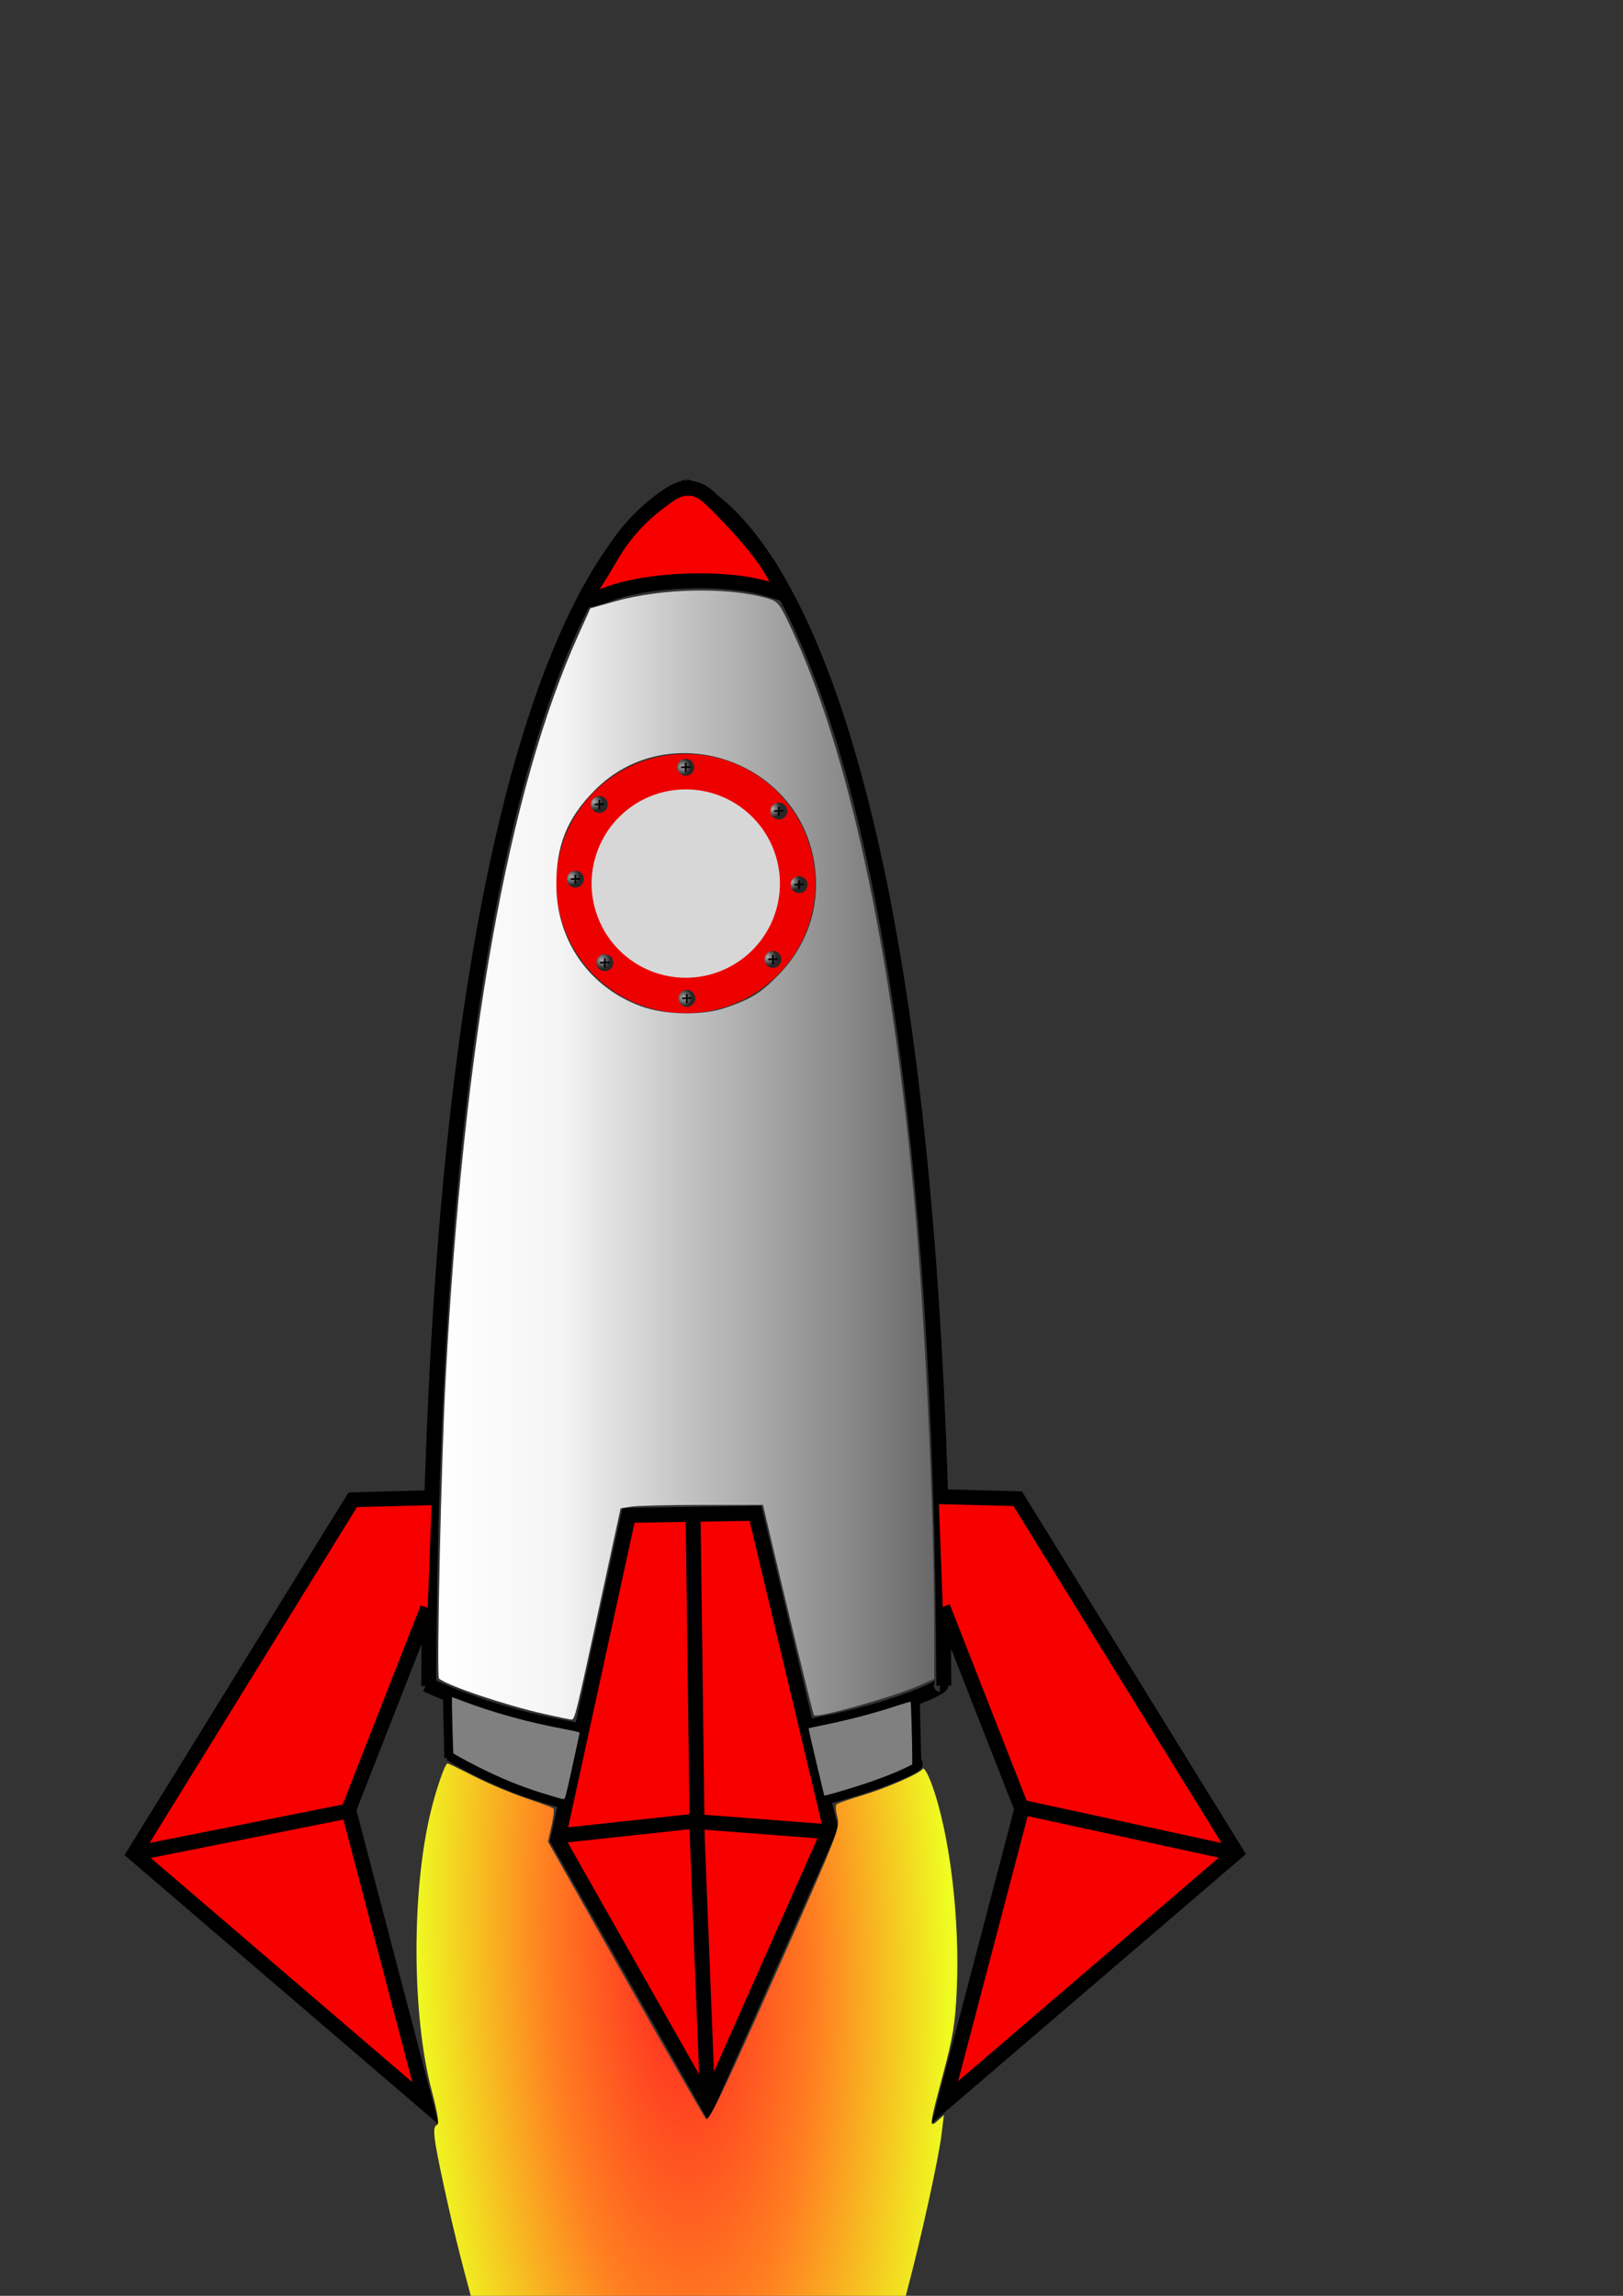 <?xml version="1.0" encoding="UTF-8" standalone="no"?>
<!-- Created with Inkscape (http://www.inkscape.org/) -->

<svg
   xmlns:dc="http://purl.org/dc/elements/1.1/"
   xmlns:cc="http://creativecommons.org/ns#"
   xmlns:rdf="http://www.w3.org/1999/02/22-rdf-syntax-ns#"
   xmlns:svg="http://www.w3.org/2000/svg"
   xmlns="http://www.w3.org/2000/svg"
   xmlns:xlink="http://www.w3.org/1999/xlink"
   xmlns:sodipodi="http://sodipodi.sourceforge.net/DTD/sodipodi-0.dtd"
   xmlns:inkscape="http://www.inkscape.org/namespaces/inkscape"
   width="210mm"
   height="297mm"
   id="svg2"
   version="1.1"
   inkscape:version="0.48.1 "
   sodipodi:docname="Documento nuevo 1">
  <rect width="100%" height="100%" fill="#333333" stroke="none"/>
  <defs
     id="defs4">
    <linearGradient
       id="linearGradient4161">
      <stop
         id="stop4171"
         offset="0"
         style="stop-color:#ff2121;stop-opacity:1;" />
      <stop
         id="stop4169"
         offset="0.5"
         style="stop-color:#ff7f21;stop-opacity:1;" />
      <stop
         style="stop-color:#eeff21;stop-opacity:1;"
         offset="1"
         id="stop4165" />
    </linearGradient>
    <linearGradient
       id="linearGradient4119">
      <stop
         style="stop-color:#ffffff;stop-opacity:1;"
         offset="0"
         id="stop4121" />
      <stop
         id="stop4129"
         offset="0.25"
         style="stop-color:#f4f4f4;stop-opacity:1;" />
      <stop
         id="stop4127"
         offset="0.5"
         style="stop-color:#c3c3c3;stop-opacity:1;" />
      <stop
         style="stop-color:#696969;stop-opacity:1;"
         offset="1"
         id="stop4123" />
    </linearGradient>
    <linearGradient
       id="linearGradient3909">
      <stop
         style="stop-color:#adadad;stop-opacity:1;"
         offset="0"
         id="stop3911" />
      <stop
         style="stop-color:#272727;stop-opacity:1;"
         offset="1"
         id="stop3913" />
    </linearGradient>
    <radialGradient
       inkscape:collect="always"
       xlink:href="#linearGradient3909"
       id="radialGradient3943"
       gradientUnits="userSpaceOnUse"
       cx="334.284"
       cy="487.786"
       fx="334.284"
       fy="487.786"
       r="4.138" />
    <radialGradient
       inkscape:collect="always"
       xlink:href="#linearGradient3909-3"
       id="radialGradient3915-1"
       cx="334.284"
       cy="487.786"
       fx="334.284"
       fy="487.786"
       r="4.138"
       gradientUnits="userSpaceOnUse" />
    <linearGradient
       id="linearGradient3909-3">
      <stop
         style="stop-color:#adadad;stop-opacity:1;"
         offset="0"
         id="stop3911-4" />
      <stop
         style="stop-color:#272727;stop-opacity:1;"
         offset="1"
         id="stop3913-8" />
    </linearGradient>
    <radialGradient
       r="4.138"
       fy="431.046"
       fx="387.207"
       cy="431.046"
       cx="387.207"
       gradientUnits="userSpaceOnUse"
       id="radialGradient3941"
       xlink:href="#linearGradient3909-3"
       inkscape:collect="always"
       gradientTransform="translate(-3.536999e-6,-3.5072307e-6)" />
    <radialGradient
       inkscape:collect="always"
       xlink:href="#linearGradient3909-9"
       id="radialGradient3915-3"
       cx="334.284"
       cy="487.786"
       fx="334.284"
       fy="487.786"
       r="4.138"
       gradientUnits="userSpaceOnUse" />
    <linearGradient
       id="linearGradient3909-9">
      <stop
         style="stop-color:#adadad;stop-opacity:1;"
         offset="0"
         id="stop3911-1" />
      <stop
         style="stop-color:#272727;stop-opacity:1;"
         offset="1"
         id="stop3913-86" />
    </linearGradient>
    <radialGradient
       r="4.138"
       fy="428.756"
       fx="279.325"
       cy="428.756"
       cx="279.325"
       gradientUnits="userSpaceOnUse"
       id="radialGradient3941-8"
       xlink:href="#linearGradient3909-9"
       inkscape:collect="always"
       gradientTransform="translate(-3.5743369e-6,-1.0738574e-6)" />
    <radialGradient
       inkscape:collect="always"
       xlink:href="#linearGradient3909-5"
       id="radialGradient3915-8"
       cx="334.284"
       cy="487.786"
       fx="334.284"
       fy="487.786"
       r="4.138"
       gradientUnits="userSpaceOnUse" />
    <linearGradient
       id="linearGradient3909-5">
      <stop
         style="stop-color:#adadad;stop-opacity:1;"
         offset="0"
         id="stop3911-5" />
      <stop
         style="stop-color:#272727;stop-opacity:1;"
         offset="1"
         id="stop3913-4" />
    </linearGradient>
    <radialGradient
       r="4.138"
       fy="469.466"
       fx="294.337"
       cy="469.466"
       cx="294.337"
       gradientUnits="userSpaceOnUse"
       id="radialGradient3941-4"
       xlink:href="#linearGradient3909-5"
       inkscape:collect="always"
       gradientTransform="translate(3.7364387e-6,3.2954683e-6)" />
    <radialGradient
       inkscape:collect="always"
       xlink:href="#linearGradient3909-8"
       id="radialGradient3915-7"
       cx="334.284"
       cy="487.786"
       fx="334.284"
       fy="487.786"
       r="4.138"
       gradientUnits="userSpaceOnUse" />
    <linearGradient
       id="linearGradient3909-8">
      <stop
         style="stop-color:#adadad;stop-opacity:1;"
         offset="0"
         id="stop3911-8" />
      <stop
         style="stop-color:#272727;stop-opacity:1;"
         offset="1"
         id="stop3913-1" />
    </linearGradient>
    <radialGradient
       r="4.138"
       fy="467.94"
       fx="375.503"
       cy="467.94"
       cx="375.503"
       gradientUnits="userSpaceOnUse"
       id="radialGradient3941-48"
       xlink:href="#linearGradient3909-8"
       inkscape:collect="always" />
    <radialGradient
       inkscape:collect="always"
       xlink:href="#linearGradient3909-91"
       id="radialGradient3915-4"
       cx="334.284"
       cy="487.786"
       fx="334.284"
       fy="487.786"
       r="4.138"
       gradientUnits="userSpaceOnUse" />
    <linearGradient
       id="linearGradient3909-91">
      <stop
         style="stop-color:#adadad;stop-opacity:1;"
         offset="0"
         id="stop3911-0" />
      <stop
         style="stop-color:#272727;stop-opacity:1;"
         offset="1"
         id="stop3913-0" />
    </linearGradient>
    <radialGradient
       r="4.138"
       fy="395.424"
       fx="377.793"
       cy="395.424"
       cx="377.793"
       gradientUnits="userSpaceOnUse"
       id="radialGradient3941-7"
       xlink:href="#linearGradient3909-91"
       inkscape:collect="always"
       gradientTransform="translate(-4.1636005e-6,-4.855026e-6)" />
    <radialGradient
       inkscape:collect="always"
       xlink:href="#linearGradient3909-1"
       id="radialGradient3915-2"
       cx="334.284"
       cy="487.786"
       fx="334.284"
       fy="487.786"
       r="4.138"
       gradientUnits="userSpaceOnUse" />
    <linearGradient
       id="linearGradient3909-1">
      <stop
         style="stop-color:#adadad;stop-opacity:1;"
         offset="0"
         id="stop3911-86" />
      <stop
         style="stop-color:#272727;stop-opacity:1;"
         offset="1"
         id="stop3913-9" />
    </linearGradient>
    <radialGradient
       r="4.138"
       fy="392.117"
       fx="290.52"
       cy="392.117"
       cx="290.52"
       gradientUnits="userSpaceOnUse"
       id="radialGradient3941-6"
       xlink:href="#linearGradient3909-1"
       inkscape:collect="always"
       gradientTransform="translate(4.2406683e-6,-2.2499505e-6)" />
    <radialGradient
       inkscape:collect="always"
       xlink:href="#linearGradient3909-2"
       id="radialGradient3915-5"
       cx="334.284"
       cy="487.786"
       fx="334.284"
       fy="487.786"
       r="4.138"
       gradientUnits="userSpaceOnUse" />
    <linearGradient
       id="linearGradient3909-2">
      <stop
         style="stop-color:#adadad;stop-opacity:1;"
         offset="0"
         id="stop3911-01" />
      <stop
         style="stop-color:#272727;stop-opacity:1;"
         offset="1"
         id="stop3913-46" />
    </linearGradient>
    <radialGradient
       r="4.138"
       fy="374.815"
       fx="333.521"
       cy="374.815"
       cx="333.521"
       gradientUnits="userSpaceOnUse"
       id="radialGradient3941-1"
       xlink:href="#linearGradient3909-2"
       inkscape:collect="always"
       gradientTransform="translate(-3.6589284e-6,-4.8548047e-6)" />
    <linearGradient
       inkscape:collect="always"
       xlink:href="#linearGradient4119"
       id="linearGradient4125"
       x1="214.343"
       y1="564.738"
       x2="456.876"
       y2="564.738"
       gradientUnits="userSpaceOnUse" />
    <radialGradient
       inkscape:collect="always"
       xlink:href="#linearGradient4161"
       id="radialGradient4167"
       cx="333.058"
       cy="1038.872"
       fx="333.058"
       fy="1038.872"
       r="132.251"
       gradientTransform="matrix(1,-0.03,0.087,2.949,-90.306,-2101.331)"
       gradientUnits="userSpaceOnUse" />
  </defs>
  <sodipodi:namedview
     id="base"
     pagecolor="#ffffff"
     bordercolor="#666666"
     borderopacity="1.0"
     inkscape:pageopacity="0.0"
     inkscape:pageshadow="2"
     inkscape:zoom="0.3473844"
     inkscape:cx="372.04724"
     inkscape:cy="184.48626"
     inkscape:document-units="px"
     inkscape:current-layer="layer1"
     showgrid="false"
     inkscape:snap-page="true"
     inkscape:window-width="1366"
     inkscape:window-height="706"
     inkscape:window-x="-8"
     inkscape:window-y="-8"
     inkscape:window-maximized="1" />
  <g
     inkscape:label="Capa 1"
     inkscape:groupmode="layer"
     id="layer1">
    <path
       style="fill:none;stroke:#000000;stroke-width:7.295;stroke-linecap:butt;stroke-linejoin:miter;stroke-opacity:1;stroke-miterlimit:4;stroke-dasharray:none"
       d="M 209.658,824.384 C 211.694,260.546 335.86,238.155 335.86,238.155"
       id="path2987"
       inkscape:connector-curvature="0" />
    <path
       style="fill:none;stroke:#000000;stroke-width:7.295;stroke-linecap:butt;stroke-linejoin:miter;stroke-opacity:1;stroke-miterlimit:4;stroke-dasharray:none"
       d="M 461.559,824.198 C 459.523,260.36 335.357,237.969 335.357,237.969"
       id="path2987-7"
       inkscape:connector-curvature="0" />
    <path
       style="fill:none;stroke:#000000;stroke-width:7.295;stroke-linecap:butt;stroke-linejoin:miter;stroke-opacity:1;stroke-miterlimit:4;stroke-dasharray:none"
       d="m 208.466,823.584 c 128.105,58.873 260.739,0.366 251.228,0"
       id="path3014"
       inkscape:connector-curvature="0"
       sodipodi:nodetypes="cc" />
    <path
       style="fill:none;stroke:#000000;stroke-width:7.295;stroke-linecap:butt;stroke-linejoin:miter;stroke-opacity:1;stroke-miterlimit:4;stroke-dasharray:none"
       d="m 220.217,828.547 0.72,30.946"
       id="path3016"
       inkscape:connector-curvature="0" />
    <path
       style="fill:none;stroke:#000000;stroke-width:7.295;stroke-linecap:butt;stroke-linejoin:miter;stroke-opacity:1;stroke-miterlimit:4;stroke-dasharray:none"
       d="m 220.217,857.333 c 109.183,66.149 237.73,2.825 226.694,5.038 l -0.72,-30.946"
       id="path3018"
       inkscape:connector-curvature="0"
       sodipodi:nodetypes="ccc" />
    <path
       style="fill:#f80000;stroke:#000000;stroke-width:7.295;stroke-linecap:butt;stroke-linejoin:miter;stroke-opacity:1;stroke-miterlimit:4;stroke-dasharray:none;fill-opacity:1"
       d="m 307.363,740.928 62.083,-1.018 36.639,153.682 -60.048,135.362 -73.279,-129.255 z"
       id="path3026"
       inkscape:connector-curvature="0" />
    <path
       style="fill:none;stroke:#000000;stroke-width:7.295;stroke-linecap:butt;stroke-linejoin:miter;stroke-opacity:1;stroke-miterlimit:4;stroke-dasharray:none"
       d="m 338.914,737.875 2.036,159.788 5.089,129.255"
       id="path3028"
       inkscape:connector-curvature="0" />
    <path
       style="fill:none;stroke:#000000;stroke-width:7.295;stroke-linecap:butt;stroke-linejoin:miter;stroke-opacity:1;stroke-miterlimit:4;stroke-dasharray:none"
       d="m 272.759,897.663 66.154,-7.124 66.154,5.089"
       id="path3032"
       inkscape:connector-curvature="0" />
    <path
       style="fill:#f80000;stroke:#000000;stroke-width:7.295;stroke-linecap:butt;stroke-linejoin:miter;stroke-opacity:1;fill-opacity:1;stroke-miterlimit:4;stroke-dasharray:none"
       d="M 461.045,785.709 499.719,884.432 462.062,1027.936 604.548,905.805 497.684,732.786 459.009,731.768"
       id="path3034"
       inkscape:connector-curvature="0" />
    <path
       style="fill:#f80000;stroke:#000000;stroke-width:7.295;stroke-linecap:butt;stroke-linejoin:miter;stroke-opacity:1;fill-opacity:1;stroke-miterlimit:4;stroke-dasharray:none"
       d="M 209.149,786.218 170.475,884.941 208.132,1028.445 65.645,906.314 172.51,733.295 l 38.675,-1.018"
       id="path3034-9"
       inkscape:connector-curvature="0" />
    <path
       style="fill:none;stroke:#000000;stroke-width:7.295;stroke-linecap:butt;stroke-linejoin:miter;stroke-opacity:1;stroke-miterlimit:4;stroke-dasharray:none"
       d="M 65.645,906.314 170.475,885.45"
       id="path3866"
       inkscape:connector-curvature="0" />
    <path
       style="fill:none;stroke:#000000;stroke-width:7.295;stroke-linecap:butt;stroke-linejoin:miter;stroke-opacity:1;stroke-miterlimit:4;stroke-dasharray:none"
       d="m 498.702,883.414 105.338,22.9"
       id="path3868"
       inkscape:connector-curvature="0" />
    <path
       style="fill:#f80000;fill-opacity:1;fill-rule:evenodd;stroke:#000000;stroke-width:7.295;stroke-linecap:butt;stroke-linejoin:bevel;stroke-miterlimit:4;stroke-opacity:1;stroke-dasharray:none"
       d="m 286.299,292.46 c 0,-0.644 7.503,-11.678 11.897,-19.435 9.552,-16.864 21.407,-25.708 29.247,-31.189 6.152,-4.301 12.7,-4.278 18.545,0.714 6.463,5.521 25.114,25.185 31.404,36.39 l 6.495,11.569 -8.592,-2.57 c -21.485,-6.427 -57.711,-4.576 -76.229,1.958 -9.616,3.393 -12.766,4.195 -12.766,2.564 z"
       id="path3870"
       inkscape:connector-curvature="0"
       sodipodi:nodetypes="ssssscsss" />
    <path
       sodipodi:type="arc"
       style="fill:#d7d7d7;fill-rule:evenodd;stroke:#ed0000;stroke-width:17.3;stroke-linecap:butt;stroke-linejoin:miter;stroke-opacity:1;fill-opacity:1;stroke-miterlimit:4;stroke-dasharray:none"
       id="path3893"
       sodipodi:cx="297.94083"
       sodipodi:cy="439.20856"
       sodipodi:rx="54.694454"
       sodipodi:ry="54.694454"
       d="m 352.635,439.209 a 54.694,54.694 0 1 1 -109.389,0 54.694,54.694 0 1 1 109.389,0 z"
       transform="translate(37.423,-7.197)" />
    <path
       style="fill:url(#radialGradient3943);fill-opacity:1;fill-rule:evenodd;stroke:none;stroke-width:0.8;stroke-miterlimit:4;stroke-dasharray:none"
       d="m 340.041,488.146 c 0,2.285 -1.853,4.138 -4.138,4.138 -2.285,0 -4.138,-1.853 -4.138,-4.138 0,-2.285 1.853,-4.138 4.138,-4.138 2.285,0 4.138,1.853 4.138,4.138 z"
       id="path3907"
       inkscape:connector-curvature="0" />
    <path
       style="fill:none;stroke:#000000;stroke-width:0.8;stroke-linecap:butt;stroke-linejoin:miter;stroke-opacity:1;stroke-miterlimit:4;stroke-dasharray:none"
       d="m 335.903,485.987 c 0,4.498 0,4.498 0,4.498"
       id="path3917"
       inkscape:connector-curvature="0" />
    <path
       style="fill:none;stroke:#000000;stroke-width:0.8;stroke-linecap:butt;stroke-linejoin:miter;stroke-opacity:1;stroke-miterlimit:4;stroke-dasharray:none"
       d="m 338.242,487.966 -4.678,0.18"
       id="path3921"
       inkscape:connector-curvature="0" />
    <path
       inkscape:connector-curvature="0"
       style="fill:url(#radialGradient3941);fill-opacity:1;fill-rule:evenodd;stroke:none;stroke-width:0.8;stroke-miterlimit:4;stroke-dasharray:none"
       d="m 394.916,432.552 c 0,2.285 -1.853,4.138 -4.138,4.138 -2.285,0 -4.138,-1.853 -4.138,-4.138 0,-2.285 1.853,-4.138 4.138,-4.138 2.285,0 4.138,1.853 4.138,4.138 z"
       id="path3907-1" />
    <path
       style="fill:none;stroke:#000000;stroke-width:0.8;stroke-linecap:butt;stroke-linejoin:miter;stroke-opacity:1;stroke-miterlimit:4;stroke-dasharray:none"
       d="m 390.777,430.393 c 0,4.498 0,4.498 0,4.498"
       id="path3917-3"
       inkscape:connector-curvature="0" />
    <path
       style="fill:none;stroke:#000000;stroke-width:0.8;stroke-linecap:butt;stroke-linejoin:miter;stroke-opacity:1;stroke-miterlimit:4;stroke-dasharray:none"
       d="m 393.116,432.372 -4.678,0.18"
       id="path3921-6"
       inkscape:connector-curvature="0" />
    <path
       inkscape:connector-curvature="0"
       style="fill:url(#radialGradient3941-8);fill-opacity:1;fill-rule:evenodd;stroke:none;stroke-width:0.8;stroke-miterlimit:4;stroke-dasharray:none"
       d="m 285.527,429.853 c 0,2.285 -1.853,4.138 -4.138,4.138 -2.285,0 -4.138,-1.853 -4.138,-4.138 0,-2.285 1.853,-4.138 4.138,-4.138 2.285,0 4.138,1.853 4.138,4.138 z"
       id="path3907-5" />
    <path
       style="fill:none;stroke:#000000;stroke-width:0.8;stroke-linecap:butt;stroke-linejoin:miter;stroke-opacity:1;stroke-miterlimit:4;stroke-dasharray:none"
       d="m 281.389,427.694 c 0,4.498 0,4.498 0,4.498"
       id="path3917-9"
       inkscape:connector-curvature="0" />
    <path
       style="fill:none;stroke:#000000;stroke-width:0.8;stroke-linecap:butt;stroke-linejoin:miter;stroke-opacity:1;stroke-miterlimit:4;stroke-dasharray:none"
       d="m 283.727,429.673 -4.678,0.18"
       id="path3921-9"
       inkscape:connector-curvature="0" />
    <path
       inkscape:connector-curvature="0"
       style="fill:url(#radialGradient3941-4);fill-opacity:1;fill-rule:evenodd;stroke:none;stroke-width:0.8;stroke-miterlimit:4;stroke-dasharray:none"
       d="m 299.92,470.694 c 0,2.285 -1.853,4.138 -4.138,4.138 -2.285,0 -4.138,-1.853 -4.138,-4.138 0,-2.285 1.853,-4.138 4.138,-4.138 2.285,0 4.138,1.853 4.138,4.138 z"
       id="path3907-8" />
    <path
       style="fill:none;stroke:#000000;stroke-width:0.8;stroke-linecap:butt;stroke-linejoin:miter;stroke-opacity:1;stroke-miterlimit:4;stroke-dasharray:none"
       d="m 295.782,468.535 c 0,4.498 0,4.498 0,4.498"
       id="path3917-8"
       inkscape:connector-curvature="0" />
    <path
       style="fill:none;stroke:#000000;stroke-width:0.8;stroke-linecap:butt;stroke-linejoin:miter;stroke-opacity:1;stroke-miterlimit:4;stroke-dasharray:none"
       d="m 298.121,470.514 -4.678,0.18"
       id="path3921-2"
       inkscape:connector-curvature="0" />
    <path
       inkscape:connector-curvature="0"
       style="fill:url(#radialGradient3941-48);fill-opacity:1;fill-rule:evenodd;stroke:none;stroke-width:0.8;stroke-miterlimit:4;stroke-dasharray:none"
       d="m 382.142,469.075 c 0,2.285 -1.853,4.138 -4.138,4.138 -2.285,0 -4.138,-1.853 -4.138,-4.138 0,-2.285 1.853,-4.138 4.138,-4.138 2.285,0 4.138,1.853 4.138,4.138 z"
       id="path3907-7" />
    <path
       style="fill:none;stroke:#000000;stroke-width:0.8;stroke-linecap:butt;stroke-linejoin:miter;stroke-opacity:1;stroke-miterlimit:4;stroke-dasharray:none"
       d="m 378.003,466.916 c 0,4.498 0,4.498 0,4.498"
       id="path3917-5"
       inkscape:connector-curvature="0" />
    <path
       style="fill:none;stroke:#000000;stroke-width:0.8;stroke-linecap:butt;stroke-linejoin:miter;stroke-opacity:1;stroke-miterlimit:4;stroke-dasharray:none"
       d="m 380.342,468.895 -4.678,0.18"
       id="path3921-94"
       inkscape:connector-curvature="0" />
    <path
       inkscape:connector-curvature="0"
       style="fill:url(#radialGradient3941-7);fill-opacity:1;fill-rule:evenodd;stroke:none;stroke-width:0.8;stroke-miterlimit:4;stroke-dasharray:none"
       d="m 385.02,396.568 c 0,2.285 -1.853,4.138 -4.138,4.138 -2.285,0 -4.138,-1.853 -4.138,-4.138 0,-2.285 1.853,-4.138 4.138,-4.138 2.285,0 4.138,1.853 4.138,4.138 z"
       id="path3907-82" />
    <path
       style="fill:none;stroke:#000000;stroke-width:0.8;stroke-linecap:butt;stroke-linejoin:miter;stroke-opacity:1;stroke-miterlimit:4;stroke-dasharray:none"
       d="m 380.882,394.409 c 0,4.498 0,4.498 0,4.498"
       id="path3917-4"
       inkscape:connector-curvature="0" />
    <path
       style="fill:none;stroke:#000000;stroke-width:0.8;stroke-linecap:butt;stroke-linejoin:miter;stroke-opacity:1;stroke-miterlimit:4;stroke-dasharray:none"
       d="m 383.221,396.389 -4.678,0.18"
       id="path3921-7"
       inkscape:connector-curvature="0" />
    <path
       inkscape:connector-curvature="0"
       style="fill:url(#radialGradient3941-6);fill-opacity:1;fill-rule:evenodd;stroke:none;stroke-width:0.8;stroke-miterlimit:4;stroke-dasharray:none"
       d="m 297.221,393.33 c 0,2.285 -1.853,4.138 -4.138,4.138 -2.285,0 -4.138,-1.853 -4.138,-4.138 0,-2.285 1.853,-4.138 4.138,-4.138 2.285,0 4.138,1.853 4.138,4.138 z"
       id="path3907-0" />
    <path
       style="fill:none;stroke:#000000;stroke-width:0.8;stroke-linecap:butt;stroke-linejoin:miter;stroke-opacity:1;stroke-miterlimit:4;stroke-dasharray:none"
       d="m 293.083,391.171 c 0,4.498 0,4.498 0,4.498"
       id="path3917-0"
       inkscape:connector-curvature="0" />
    <path
       style="fill:none;stroke:#000000;stroke-width:0.8;stroke-linecap:butt;stroke-linejoin:miter;stroke-opacity:1;stroke-miterlimit:4;stroke-dasharray:none"
       d="m 295.422,393.15 -4.678,0.18"
       id="path3921-0"
       inkscape:connector-curvature="0" />
    <path
       inkscape:connector-curvature="0"
       style="fill:url(#radialGradient3941-1);fill-opacity:1;fill-rule:evenodd;stroke:none;stroke-width:0.8;stroke-miterlimit:4;stroke-dasharray:none"
       d="m 339.501,375.158 c 0,2.285 -1.853,4.138 -4.138,4.138 -2.285,0 -4.138,-1.853 -4.138,-4.138 0,-2.285 1.853,-4.138 4.138,-4.138 2.285,0 4.138,1.853 4.138,4.138 z"
       id="path3907-13" />
    <path
       style="fill:none;stroke:#000000;stroke-width:0.8;stroke-linecap:butt;stroke-linejoin:miter;stroke-opacity:1;stroke-miterlimit:4;stroke-dasharray:none"
       d="m 335.363,372.999 c 0,4.498 0,4.498 0,4.498"
       id="path3917-35"
       inkscape:connector-curvature="0" />
    <path
       style="fill:none;stroke:#000000;stroke-width:0.8;stroke-linecap:butt;stroke-linejoin:miter;stroke-opacity:1;stroke-miterlimit:4;stroke-dasharray:none"
       d="m 337.702,374.979 -4.678,0.18"
       id="path3921-5"
       inkscape:connector-curvature="0" />
    <path
       style="fill:#808080;fill-opacity:1;fill-rule:evenodd;stroke:none;stroke-width:7.295;stroke-miterlimit:4;stroke-dasharray:none"
       d="m 399.175,861.581 c -2.154,-9.008 -3.845,-16.448 -3.758,-16.533 0.086,-0.085 3.477,-0.828 7.534,-1.65 12.246,-2.483 24.841,-5.808 36.124,-9.535 3.343,-1.104 6.162,-1.924 6.264,-1.821 0.197,0.197 0.733,18.412 0.77,26.145 l 0.022,4.543 -3.457,1.682 c -4.844,2.357 -11.405,4.928 -19.392,7.6 -6.298,2.107 -16.472,5.15 -19.091,5.712 l -1.099,0.236 -3.916,-16.378 z"
       id="path4113"
       inkscape:connector-curvature="0" />
    <path
       style="fill:#808080;fill-opacity:1;fill-rule:evenodd;stroke:none;stroke-width:7.295;stroke-miterlimit:4;stroke-dasharray:none"
       d="m 274.67,879.56 c -0.198,-0.071 -2.951,-0.889 -6.117,-1.819 -11.019,-3.235 -19.661,-6.578 -31.125,-12.04 -5.087,-2.424 -15.066,-7.765 -15.736,-8.423 -0.131,-0.129 -0.824,-27.315 -0.699,-27.44 0.062,-0.062 2.379,0.757 5.15,1.819 14.811,5.678 32.371,10.521 49.877,13.757 4.107,0.759 7.459,1.545 7.451,1.747 -0.009,0.202 -1.593,7.572 -3.521,16.379 -3.135,14.32 -3.58,16.02 -4.212,16.081 -0.389,0.037 -0.869,0.01 -1.067,-0.06 z"
       id="path4115"
       inkscape:connector-curvature="0" />
    <path
       style="fill:url(#linearGradient4125);fill-opacity:1;fill-rule:evenodd;stroke:none;stroke-opacity:1"
       d="m 265.998,837.986 c -19.051,-4.305 -47.047,-13.722 -51.306,-17.256 -1.246,-1.034 1.085,-106.389 3.247,-146.8 8.836,-165.126 30.692,-287.511 64.914,-363.496 l 5.853,-12.997 11.759,-3.329 c 23.068,-6.53 55.416,-7.212 74.861,-1.578 5.179,1.501 5.94,2.484 12.013,15.531 27.553,59.192 48.445,155.77 59.37,274.448 5.629,61.146 10.145,155.7 10.16,212.74 l 0.007,25.627 -7.556,3.332 c -12.459,5.493 -49.722,15.995 -51.269,14.449 -0.439,-0.439 -13.697,-54.977 -23.168,-95.303 l -1.775,-7.556 -29.722,0.016 c -16.347,0.009 -32.009,0.394 -34.805,0.857 l -5.082,0.841 -9.088,41.963 c -13.283,61.336 -13.3,61.405 -15.088,61.273 -0.904,-0.067 -6.9,-1.309 -13.325,-2.761 l -1.3e-4,2e-5 z M 354.944,492.709 c 12.434,-4.278 17.159,-7.208 25.648,-15.905 14.585,-14.942 20.832,-34.309 17.665,-54.766 -7.855,-50.749 -71.357,-71.864 -107.356,-35.697 -13.691,13.755 -19.078,27.264 -18.819,47.198 0.345,26.596 16.201,49.107 41.102,58.356 11.92,4.427 30.223,4.784 41.76,0.815 z"
       id="path4117"
       inkscape:connector-curvature="0" />
    <rect
       style="fill:#ffffff;fill-opacity:1;fill-rule:evenodd;stroke:none"
       id="rect4153"
       width="107.95"
       height="43.18"
       x="269.154"
       y="1393.483" />
    <path
       style="fill:url(#radialGradient4167);fill-opacity:1;fill-rule:evenodd;stroke:none"
       d="m 325.164,1365.602 c -54.865,-114.01 -88.587,-206.473 -107.902,-295.865 -5.437,-25.161 -5.978,-29.961 -3.471,-30.797 1.077,-0.359 0.179,-5.931 -2.747,-17.032 -9.655,-36.641 -9.832,-97.334 -0.396,-136.115 2.777,-11.412 7.017,-23.596 8.212,-23.596 0.33,0 6.251,2.873 13.158,6.384 6.907,3.511 18.263,8.299 25.236,10.64 6.973,2.341 13.022,4.599 13.442,5.019 0.42,0.42 -0.016,4.245 -0.969,8.5 l -1.732,7.737 37.786,66.859 c 20.782,36.773 38.552,67.692 39.489,68.711 1.338,1.454 8.566,-13.594 33.696,-70.156 30.756,-69.226 31.935,-72.215 30.511,-77.373 -0.815,-2.951 -1.008,-5.786 -0.43,-6.301 0.578,-0.515 5.909,-2.383 11.846,-4.151 12.336,-3.674 28.931,-10.895 30.362,-13.211 0.532,-0.86 2.399,2.238 4.15,6.885 8.892,23.601 14.117,65.991 12.485,101.286 -0.755,16.322 -1.822,22.885 -6.671,41.021 -6.787,25.384 -6.938,26.666 -2.712,22.892 l 3.071,-2.742 -1.034,8.636 c -1.533,12.798 -10.025,51.336 -17.443,79.163 -14.807,55.541 -37.088,117.183 -66.788,184.772 -11.184,25.451 -38.315,82.223 -39.294,82.223 -0.33,0 -5.665,-10.525 -11.855,-23.389 z"
       id="path4159"
       inkscape:connector-curvature="0" />
  </g>
</svg>
